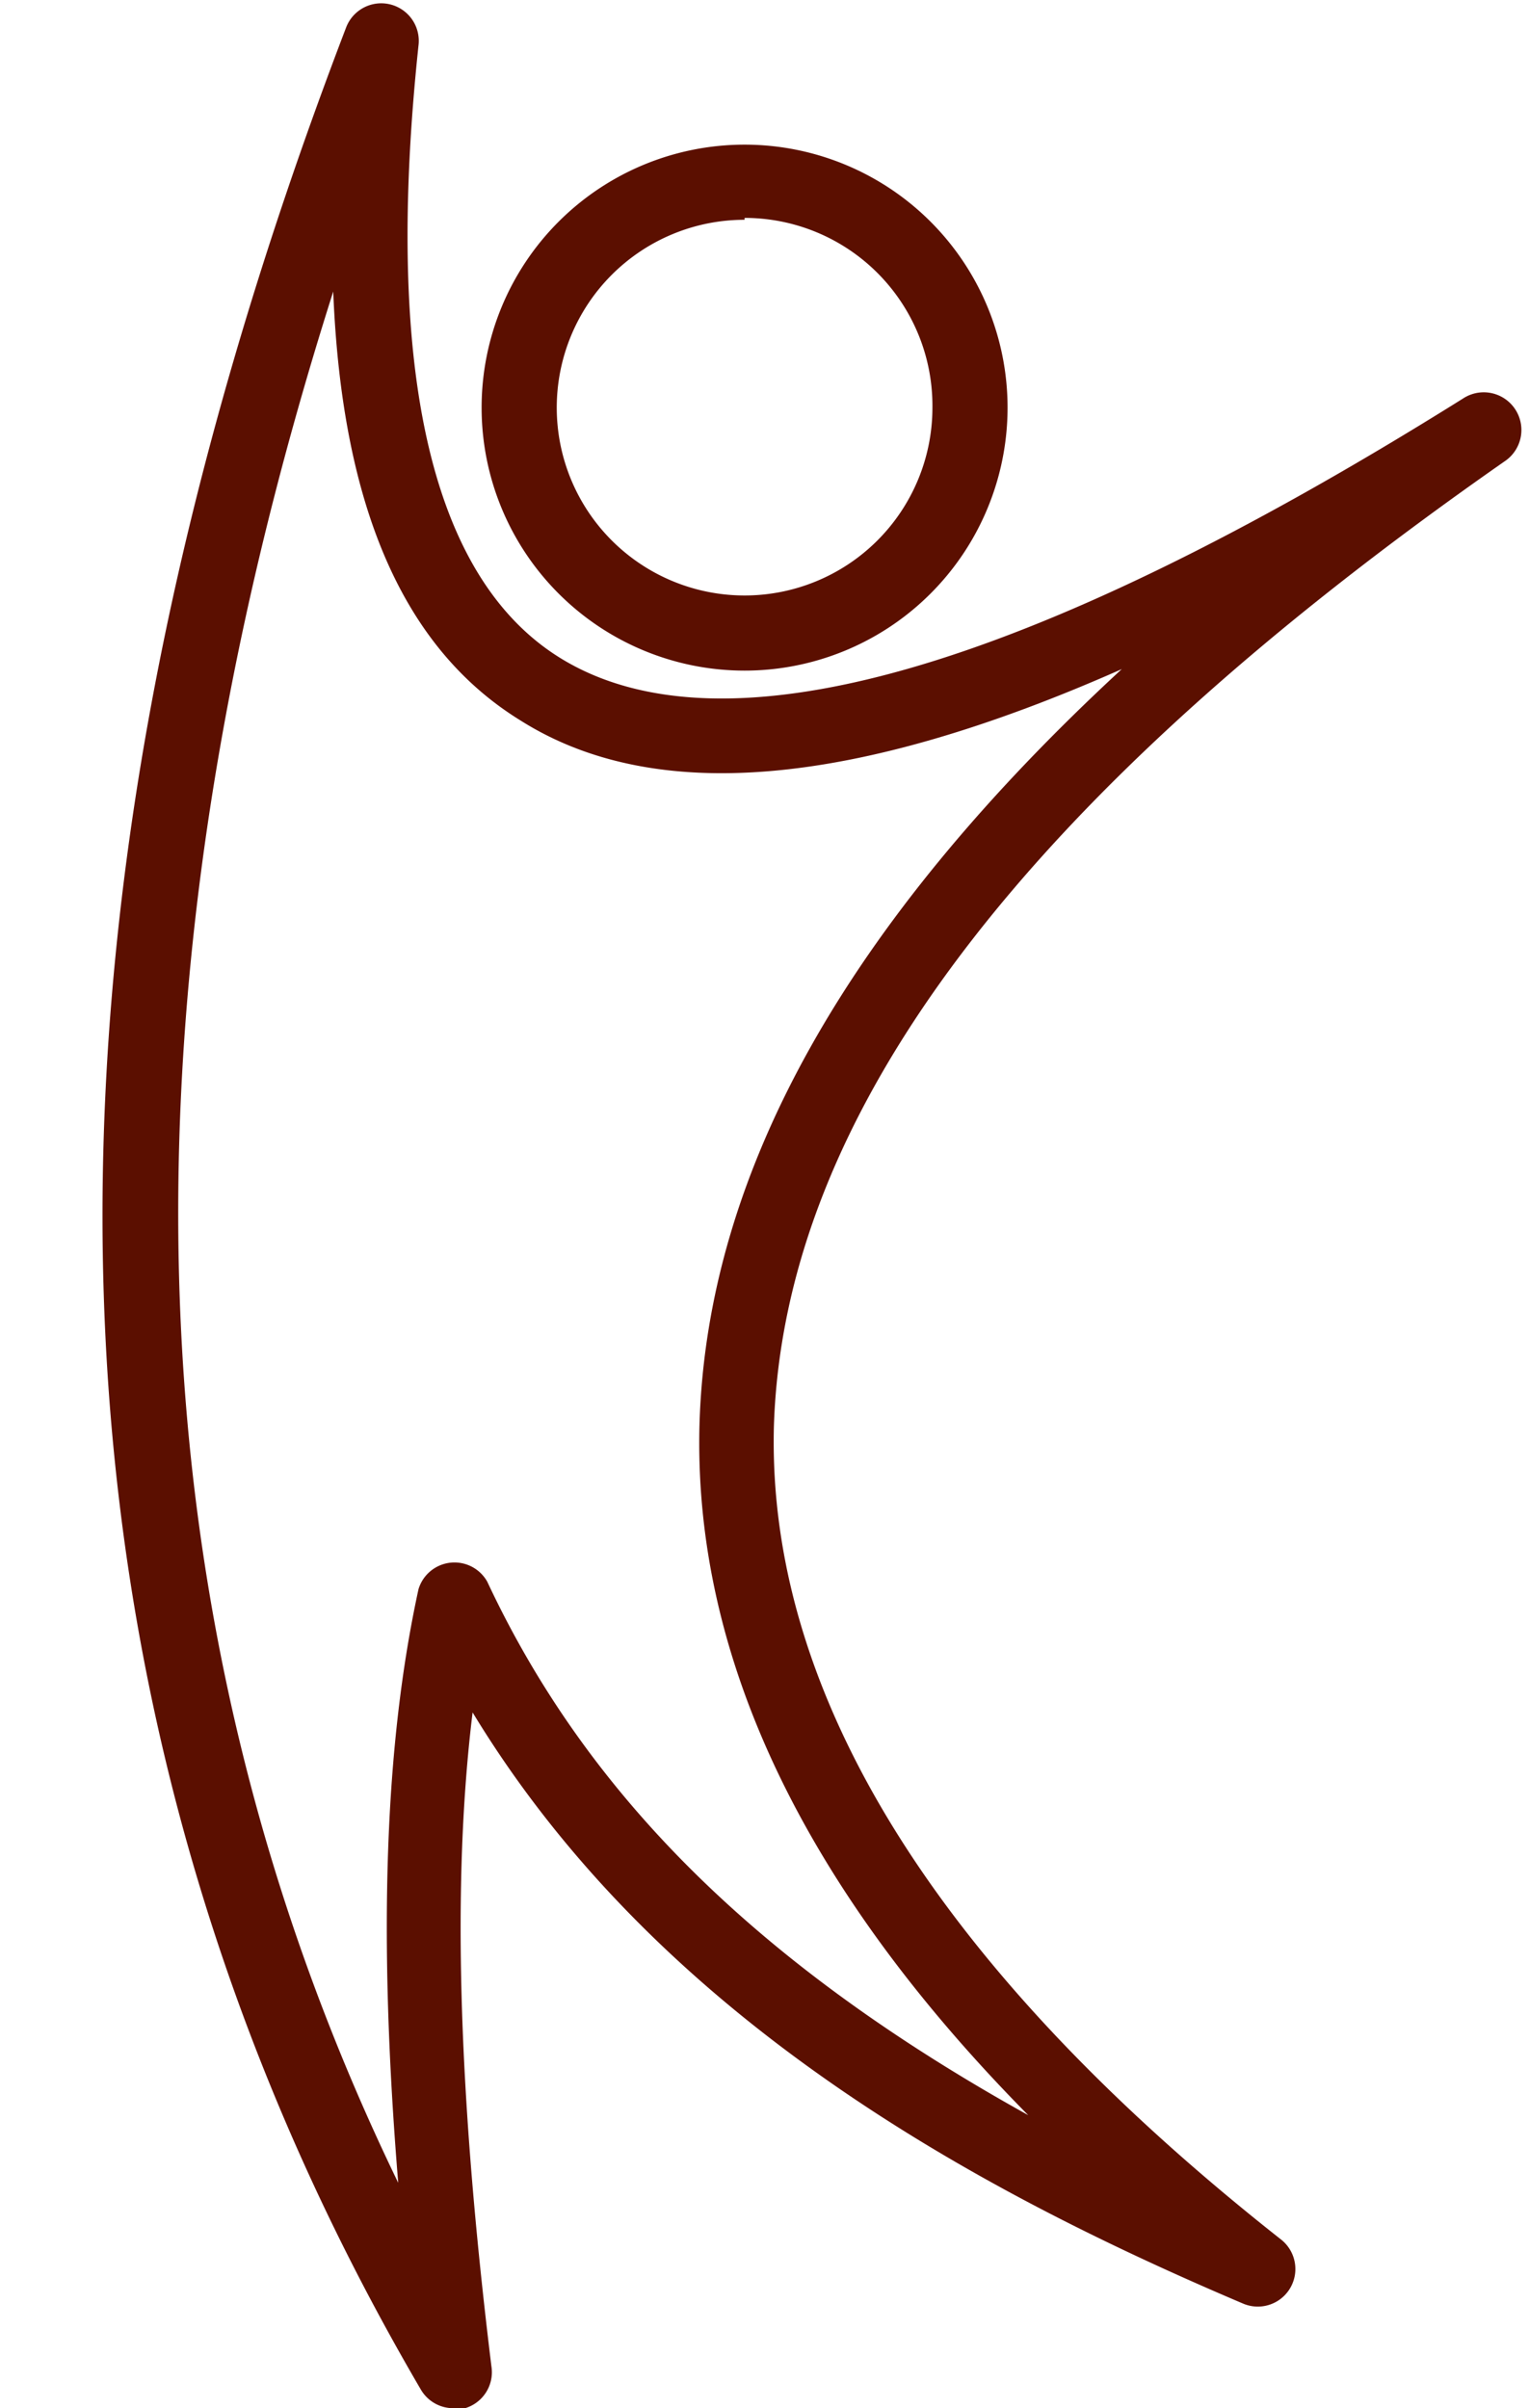 <?xml version="1.0" encoding="UTF-8" standalone="no"?><svg xmlns="http://www.w3.org/2000/svg" xmlns:xlink="http://www.w3.org/1999/xlink" data-name="Layer 1" fill="#5b0f00" height="64.1" preserveAspectRatio="xMidYMid meet" version="1" viewBox="12.4 1.9 40.7 64.1" width="40.7" zoomAndPan="magnify"><g id="change1_1"><path d="M24.46,66a1,1,0,0,1-.86-.5C13,47.38,12.36,26.82,21.61,2.64a1,1,0,0,1,1.93.47c-.92,8.67.34,14.16,3.75,16.29,4.33,2.7,12.42.39,24.05-6.89a1,1,0,0,1,1.11,1.67C39.62,23.14,33.26,31.54,33,39.87,32.82,47,37.35,54.3,46.5,61.51a1,1,0,0,1-1,1.71c-7.06-3-15.55-7.55-20.52-15.74-.55,4.5-.39,10.13.5,17.4A1,1,0,0,1,24.78,66,1.13,1.13,0,0,1,24.46,66ZM21.27,9.66C15.25,28.6,15.81,45.17,23,60c-.54-6.57-.36-11.67.54-15.8A1,1,0,0,1,25.37,44c2.66,5.68,7.2,10.2,14.4,14.2-6-6.07-8.92-12.24-8.75-18.4.2-6.67,3.89-13.3,11.24-20.09-7.16,3.17-12.45,3.61-16,1.37C23.14,19.16,21.5,15.4,21.27,9.66Z" fill="inherit"/></g><g id="change1_2"><path d="M32.22,19.75a7,7,0,1,1,7-7A7,7,0,0,1,32.22,19.75Zm0-12a5,5,0,1,0,5,5A5,5,0,0,0,32.22,7.7Z" fill="inherit"/></g></svg>